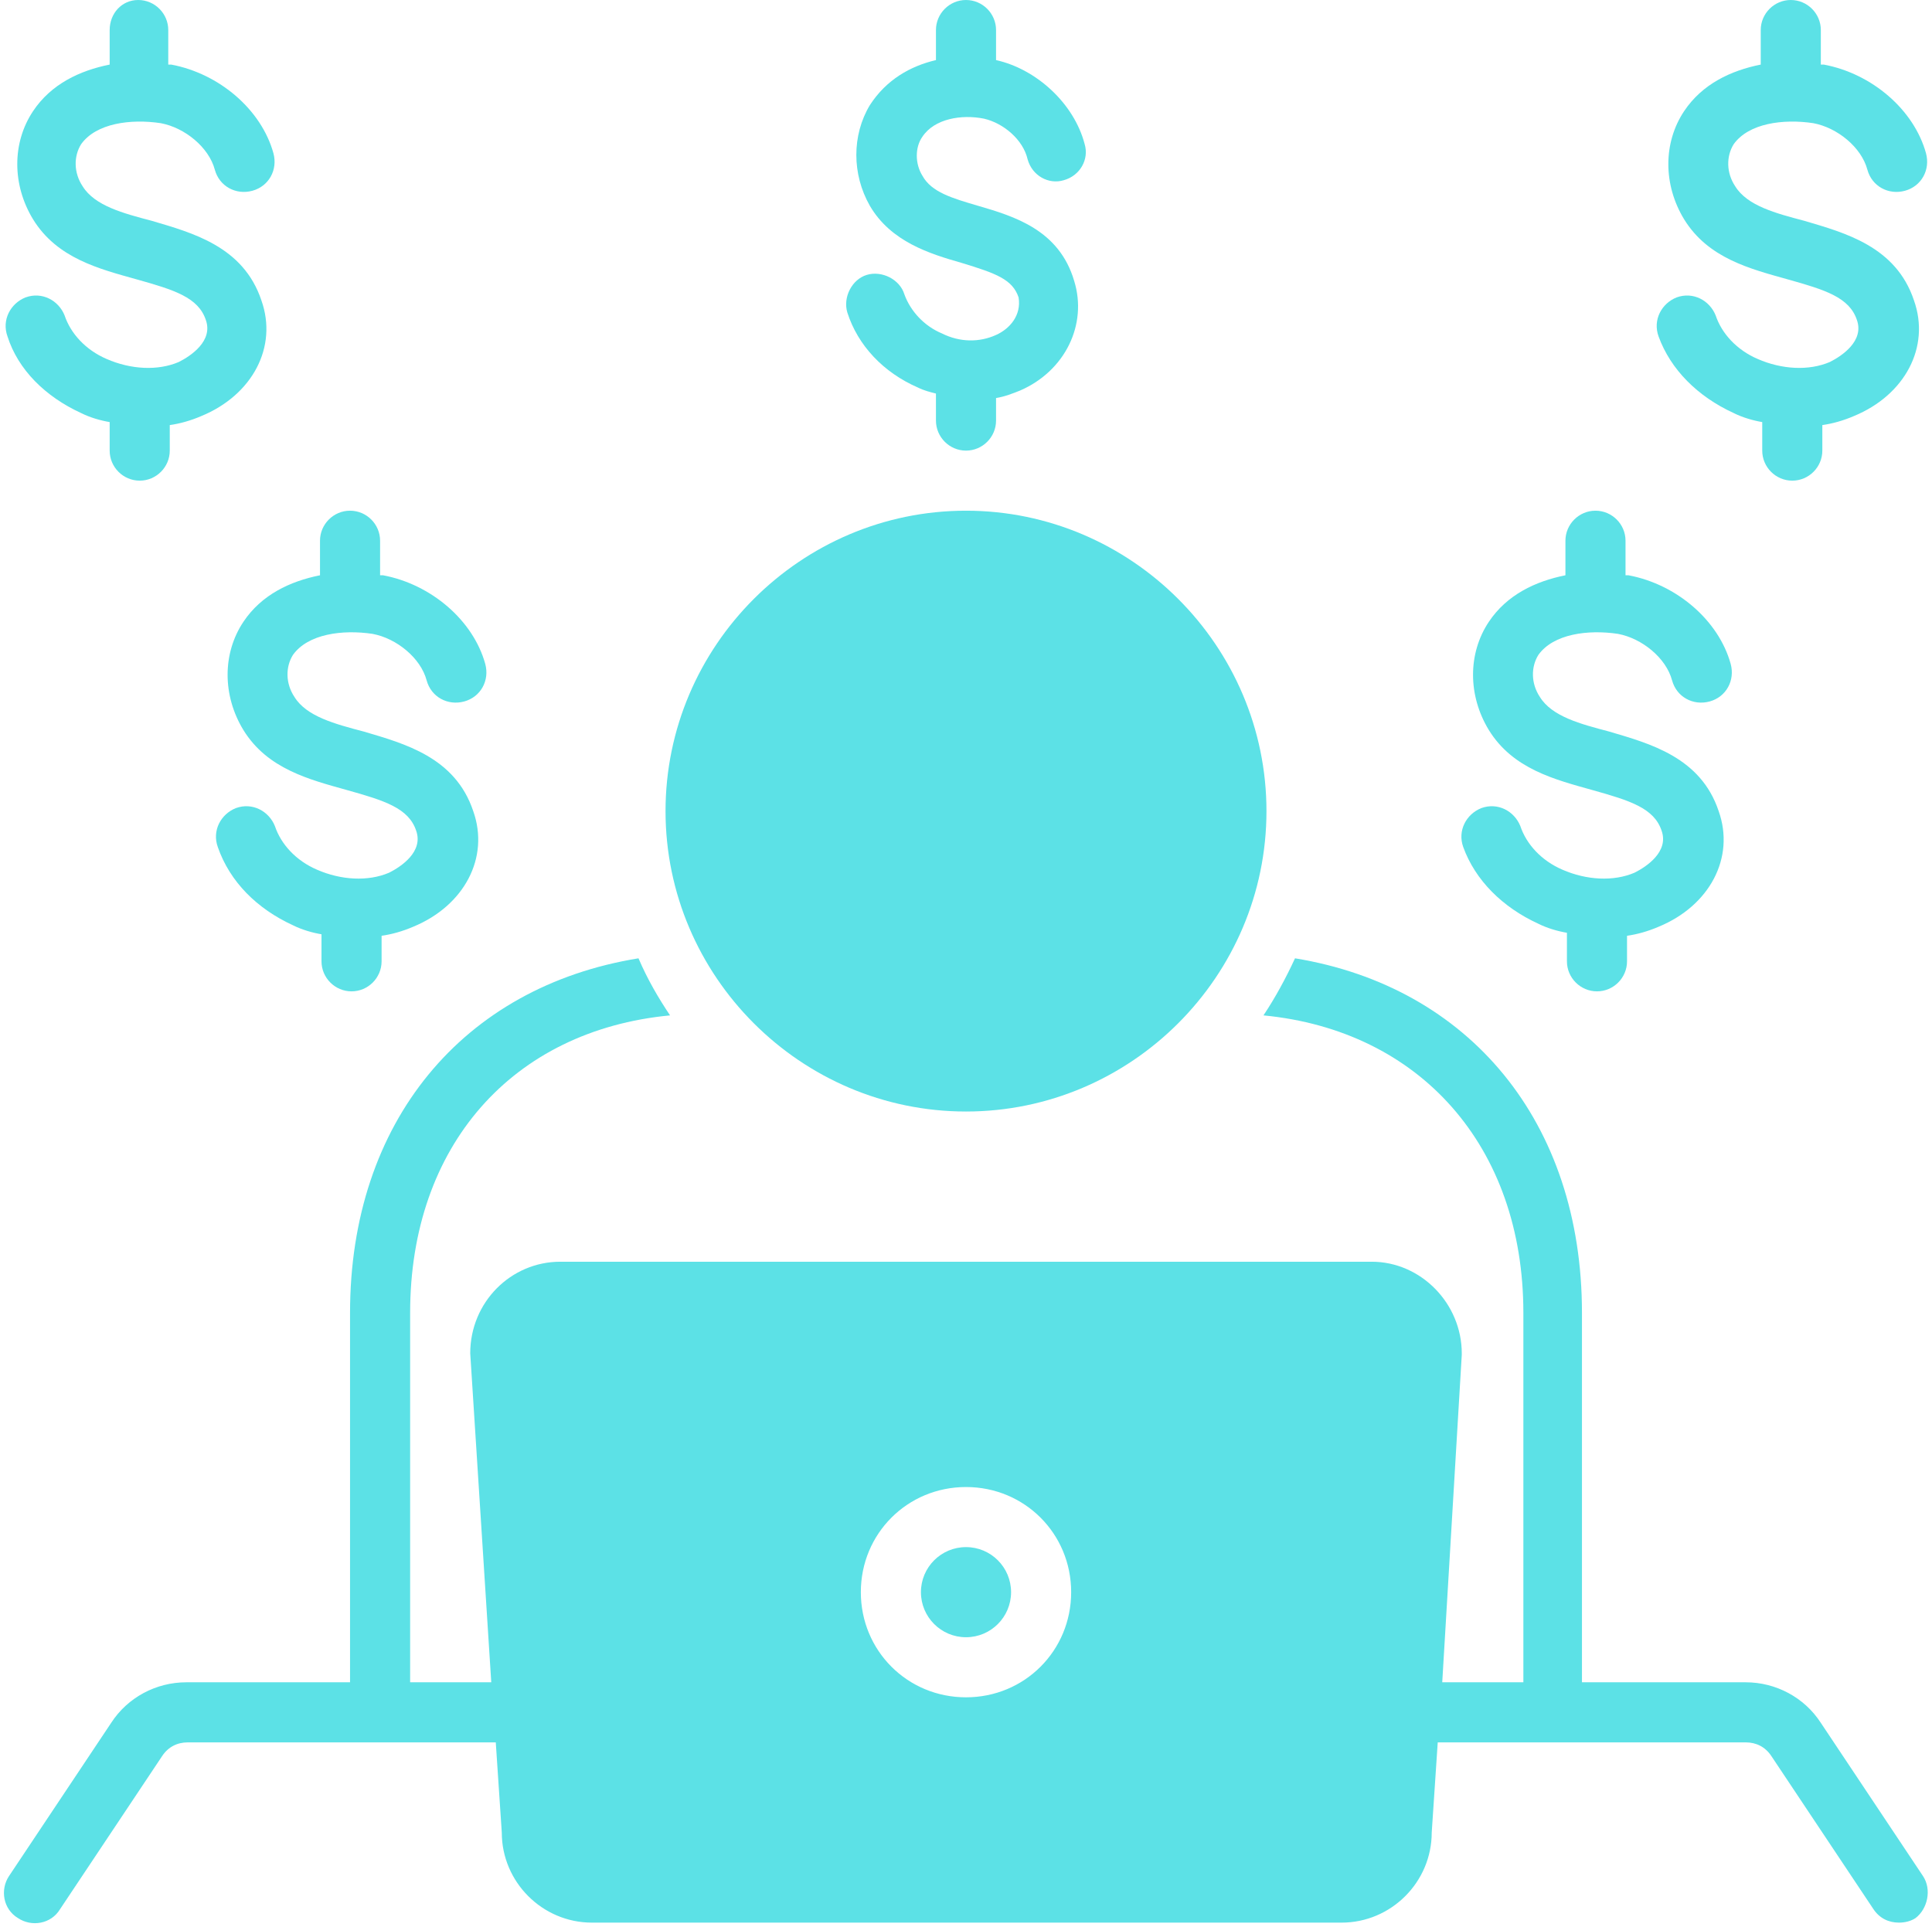 <?xml version="1.0" encoding="UTF-8" standalone="no"?><svg xmlns="http://www.w3.org/2000/svg" xmlns:xlink="http://www.w3.org/1999/xlink" fill="#5ce1e6" height="128.3" preserveAspectRatio="xMidYMid meet" version="1" viewBox="-0.3 0.0 128.6 128.3" width="128.6" zoomAndPan="magnify"><g id="change1_1"><path d="M64,74c11,0,20-9,20-20c0-11-9-20-20-20c-11,0-20,9-20,20C44,65,53,74,64,74z" fill="inherit"/></g><g id="change1_2"><path d="M115.1,27.5c0.6,0.3,1.3,0.5,1.9,0.6V30c0,1.1,0.9,2,2,2s2-0.9,2-2v-1.7c0.7-0.1,1.4-0.3,2.1-0.6c3.4-1.4,5.1-4.6,4-7.7 c-1.2-3.6-4.6-4.5-7.3-5.3c-1.9-0.5-3.8-1-4.6-2.3c-0.6-0.9-0.6-2-0.1-2.8c1-1.4,3.3-1.7,5.3-1.4c1.6,0.3,3.2,1.6,3.6,3.1 c0.3,1.1,1.4,1.7,2.5,1.4c1.1-0.3,1.7-1.4,1.4-2.5c-0.8-2.9-3.6-5.3-6.8-5.9c-0.1,0-0.1,0-0.2,0V2c0-1.1-0.9-2-2-2s-2,0.9-2,2v2.3 c-2,0.4-3.9,1.3-5.1,3.1c-1.4,2.1-1.4,4.9,0,7.2c1.6,2.6,4.4,3.3,6.9,4c2.5,0.7,4.1,1.2,4.6,2.7c0.5,1.4-1,2.4-1.8,2.8 c-1.4,0.6-3.2,0.5-4.8-0.2c-1.4-0.6-2.4-1.7-2.8-2.9c-0.4-1-1.5-1.6-2.6-1.2c-1,0.4-1.6,1.5-1.2,2.6 C110.9,24.6,112.7,26.4,115.1,27.5z" fill="inherit"/></g><g id="change1_3"><path d="M66,22.3c-1.1,0.5-2.4,0.5-3.6-0.1c-1.2-0.5-2.1-1.5-2.5-2.6c-0.3-1-1.5-1.6-2.5-1.3c-1,0.3-1.6,1.5-1.3,2.5 c0.7,2.2,2.4,4,4.7,5c0.4,0.2,0.8,0.3,1.2,0.4V28c0,1.1,0.9,2,2,2s2-0.9,2-2v-1.5c0.6-0.1,1.1-0.3,1.6-0.5c3-1.3,4.5-4.4,3.6-7.3 c-1-3.4-4-4.3-6.4-5c-1.7-0.5-3.1-0.9-3.7-2c-0.5-0.8-0.5-1.9,0-2.6c0.8-1.2,2.6-1.5,4.1-1.2c1.3,0.3,2.6,1.4,2.9,2.7 c0.3,1.1,1.4,1.7,2.4,1.4c1.1-0.3,1.7-1.4,1.4-2.4c-0.7-2.7-3.2-5-5.9-5.6V2c0-1.1-0.9-2-2-2s-2,0.9-2,2v2c-1.7,0.4-3.3,1.3-4.4,3 c-1.2,2-1.2,4.6,0,6.7c1.4,2.4,4,3.2,6.1,3.8c2.3,0.7,3.4,1.1,3.8,2.3C67.7,21,66.9,21.9,66,22.3z" fill="inherit"/></g><g id="change1_4"><path d="M102.1,61.5c0.6,0.3,1.3,0.5,1.9,0.6V64c0,1.1,0.9,2,2,2c1.1,0,2-0.9,2-2v-1.7c0.7-0.1,1.4-0.3,2.1-0.6 c3.4-1.4,5.1-4.6,4-7.7c-1.2-3.6-4.6-4.5-7.3-5.3c-1.9-0.5-3.8-1-4.6-2.3c-0.6-0.9-0.6-2-0.1-2.8c1-1.4,3.3-1.7,5.3-1.4 c1.6,0.3,3.2,1.6,3.6,3.1c0.3,1.1,1.4,1.7,2.5,1.4c1.1-0.3,1.7-1.4,1.4-2.5c-0.8-2.9-3.6-5.3-6.8-5.9c-0.1,0-0.1,0-0.2,0V36 c0-1.1-0.9-2-2-2c-1.1,0-2,0.9-2,2v2.3c-2,0.4-3.9,1.3-5.1,3.1c-1.4,2.1-1.4,4.9,0,7.2c1.6,2.6,4.4,3.3,6.9,4 c2.5,0.7,4.1,1.2,4.6,2.7c0.5,1.4-1,2.4-1.8,2.8c-1.4,0.6-3.2,0.5-4.8-0.2c-1.4-0.6-2.4-1.7-2.8-2.9c-0.4-1-1.5-1.6-2.6-1.2 c-1,0.4-1.6,1.5-1.2,2.6C97.9,58.6,99.7,60.4,102.1,61.5z" fill="inherit"/></g><g id="change1_5"><path d="M15.9,41.4c-1.4,2.1-1.4,4.9,0,7.2c1.6,2.6,4.4,3.3,6.9,4c2.5,0.7,4.1,1.2,4.6,2.7c0.5,1.4-1,2.4-1.8,2.8 c-1.4,0.6-3.2,0.5-4.8-0.2c-1.4-0.6-2.4-1.7-2.8-2.9c-0.4-1-1.5-1.6-2.6-1.2c-1,0.4-1.6,1.5-1.2,2.6c0.8,2.3,2.6,4.1,5,5.2 c0.6,0.3,1.3,0.5,1.9,0.6V64c0,1.1,0.9,2,2,2c1.1,0,2-0.9,2-2v-1.7c0.7-0.1,1.4-0.3,2.1-0.6c3.4-1.4,5.1-4.6,4-7.7 c-1.2-3.6-4.6-4.5-7.3-5.3c-1.9-0.5-3.8-1-4.6-2.3c-0.6-0.9-0.6-2-0.1-2.8c1-1.4,3.3-1.7,5.3-1.4c1.6,0.3,3.2,1.6,3.6,3.1 c0.3,1.1,1.4,1.7,2.5,1.4c1.1-0.3,1.7-1.4,1.4-2.5c-0.8-2.9-3.6-5.3-6.8-5.9c-0.1,0-0.1,0-0.2,0V36c0-1.1-0.9-2-2-2 c-1.1,0-2,0.9-2,2v2.3C19,38.7,17.1,39.6,15.9,41.4z" fill="inherit"/></g><g id="change1_6"><path d="M5.1,27.5C5.7,27.8,6.4,28,7,28.1V30c0,1.1,0.9,2,2,2s2-0.9,2-2v-1.7c0.7-0.1,1.4-0.3,2.1-0.6c3.4-1.4,5.1-4.6,4-7.7 c-1.2-3.6-4.6-4.5-7.3-5.3c-1.9-0.5-3.8-1-4.6-2.3c-0.6-0.9-0.6-2-0.1-2.8c1-1.4,3.3-1.7,5.3-1.4c1.6,0.3,3.2,1.6,3.6,3.1 c0.3,1.1,1.4,1.7,2.5,1.4c1.1-0.3,1.7-1.4,1.4-2.5c-0.8-2.9-3.6-5.3-6.8-5.9c-0.1,0-0.1,0-0.2,0V2c0-1.1-0.9-2-2-2S7,0.9,7,2v2.3 C5,4.7,3.1,5.6,1.9,7.4c-1.4,2.1-1.4,4.9,0,7.2c1.6,2.6,4.4,3.3,6.9,4c2.5,0.7,4.1,1.2,4.6,2.7c0.5,1.4-1,2.4-1.8,2.8 c-1.4,0.6-3.2,0.5-4.8-0.2c-1.4-0.6-2.4-1.7-2.8-2.9c-0.4-1-1.5-1.6-2.6-1.2c-1,0.4-1.6,1.5-1.2,2.6C0.9,24.6,2.7,26.4,5.1,27.5z" fill="inherit"/></g><g id="change1_7"><path d="M127.7,124.9l-6.8-10.2c-1.1-1.7-3-2.7-5-2.7H105V87.4c0-12.7-7.5-21.7-19.1-23.6c-0.6,1.3-1.3,2.6-2.1,3.8 c10.4,1,17.3,8.7,17.3,19.8V112h-5.4L97,90.2l0-0.1c0-3.3-2.7-6.1-6-6.1H37c-3.3,0-6,2.7-6,6.1l1.4,21.9H27V87.4 c0-11.1,6.8-18.8,17.3-19.8c-0.8-1.2-1.5-2.4-2.1-3.8C30.5,65.7,23,74.7,23,87.4V112H12.1c-2,0-3.9,1-5,2.7l-6.8,10.2 c-0.6,0.9-0.4,2.2,0.6,2.8c0.9,0.6,2.2,0.4,2.8-0.6l6.8-10.2c0.4-0.6,1-0.9,1.7-0.9h20.5l0.4,6c0,3.3,2.7,6,6,6H89c3.3,0,6-2.7,6-6 l0.4-6h20.5c0.7,0,1.3,0.3,1.7,0.9l6.8,10.2c0.4,0.6,1,0.9,1.7,0.9c0.4,0,0.8-0.1,1.1-0.3C128,127.1,128.3,125.8,127.7,124.9z M64,113c-3.9,0-7-3.1-7-7s3.1-7,7-7c3.9,0,7,3.1,7,7S67.9,113,64,113z" fill="inherit"/></g><g id="change1_8"><circle cx="64" cy="106" fill="inherit" r="3"/></g></svg>